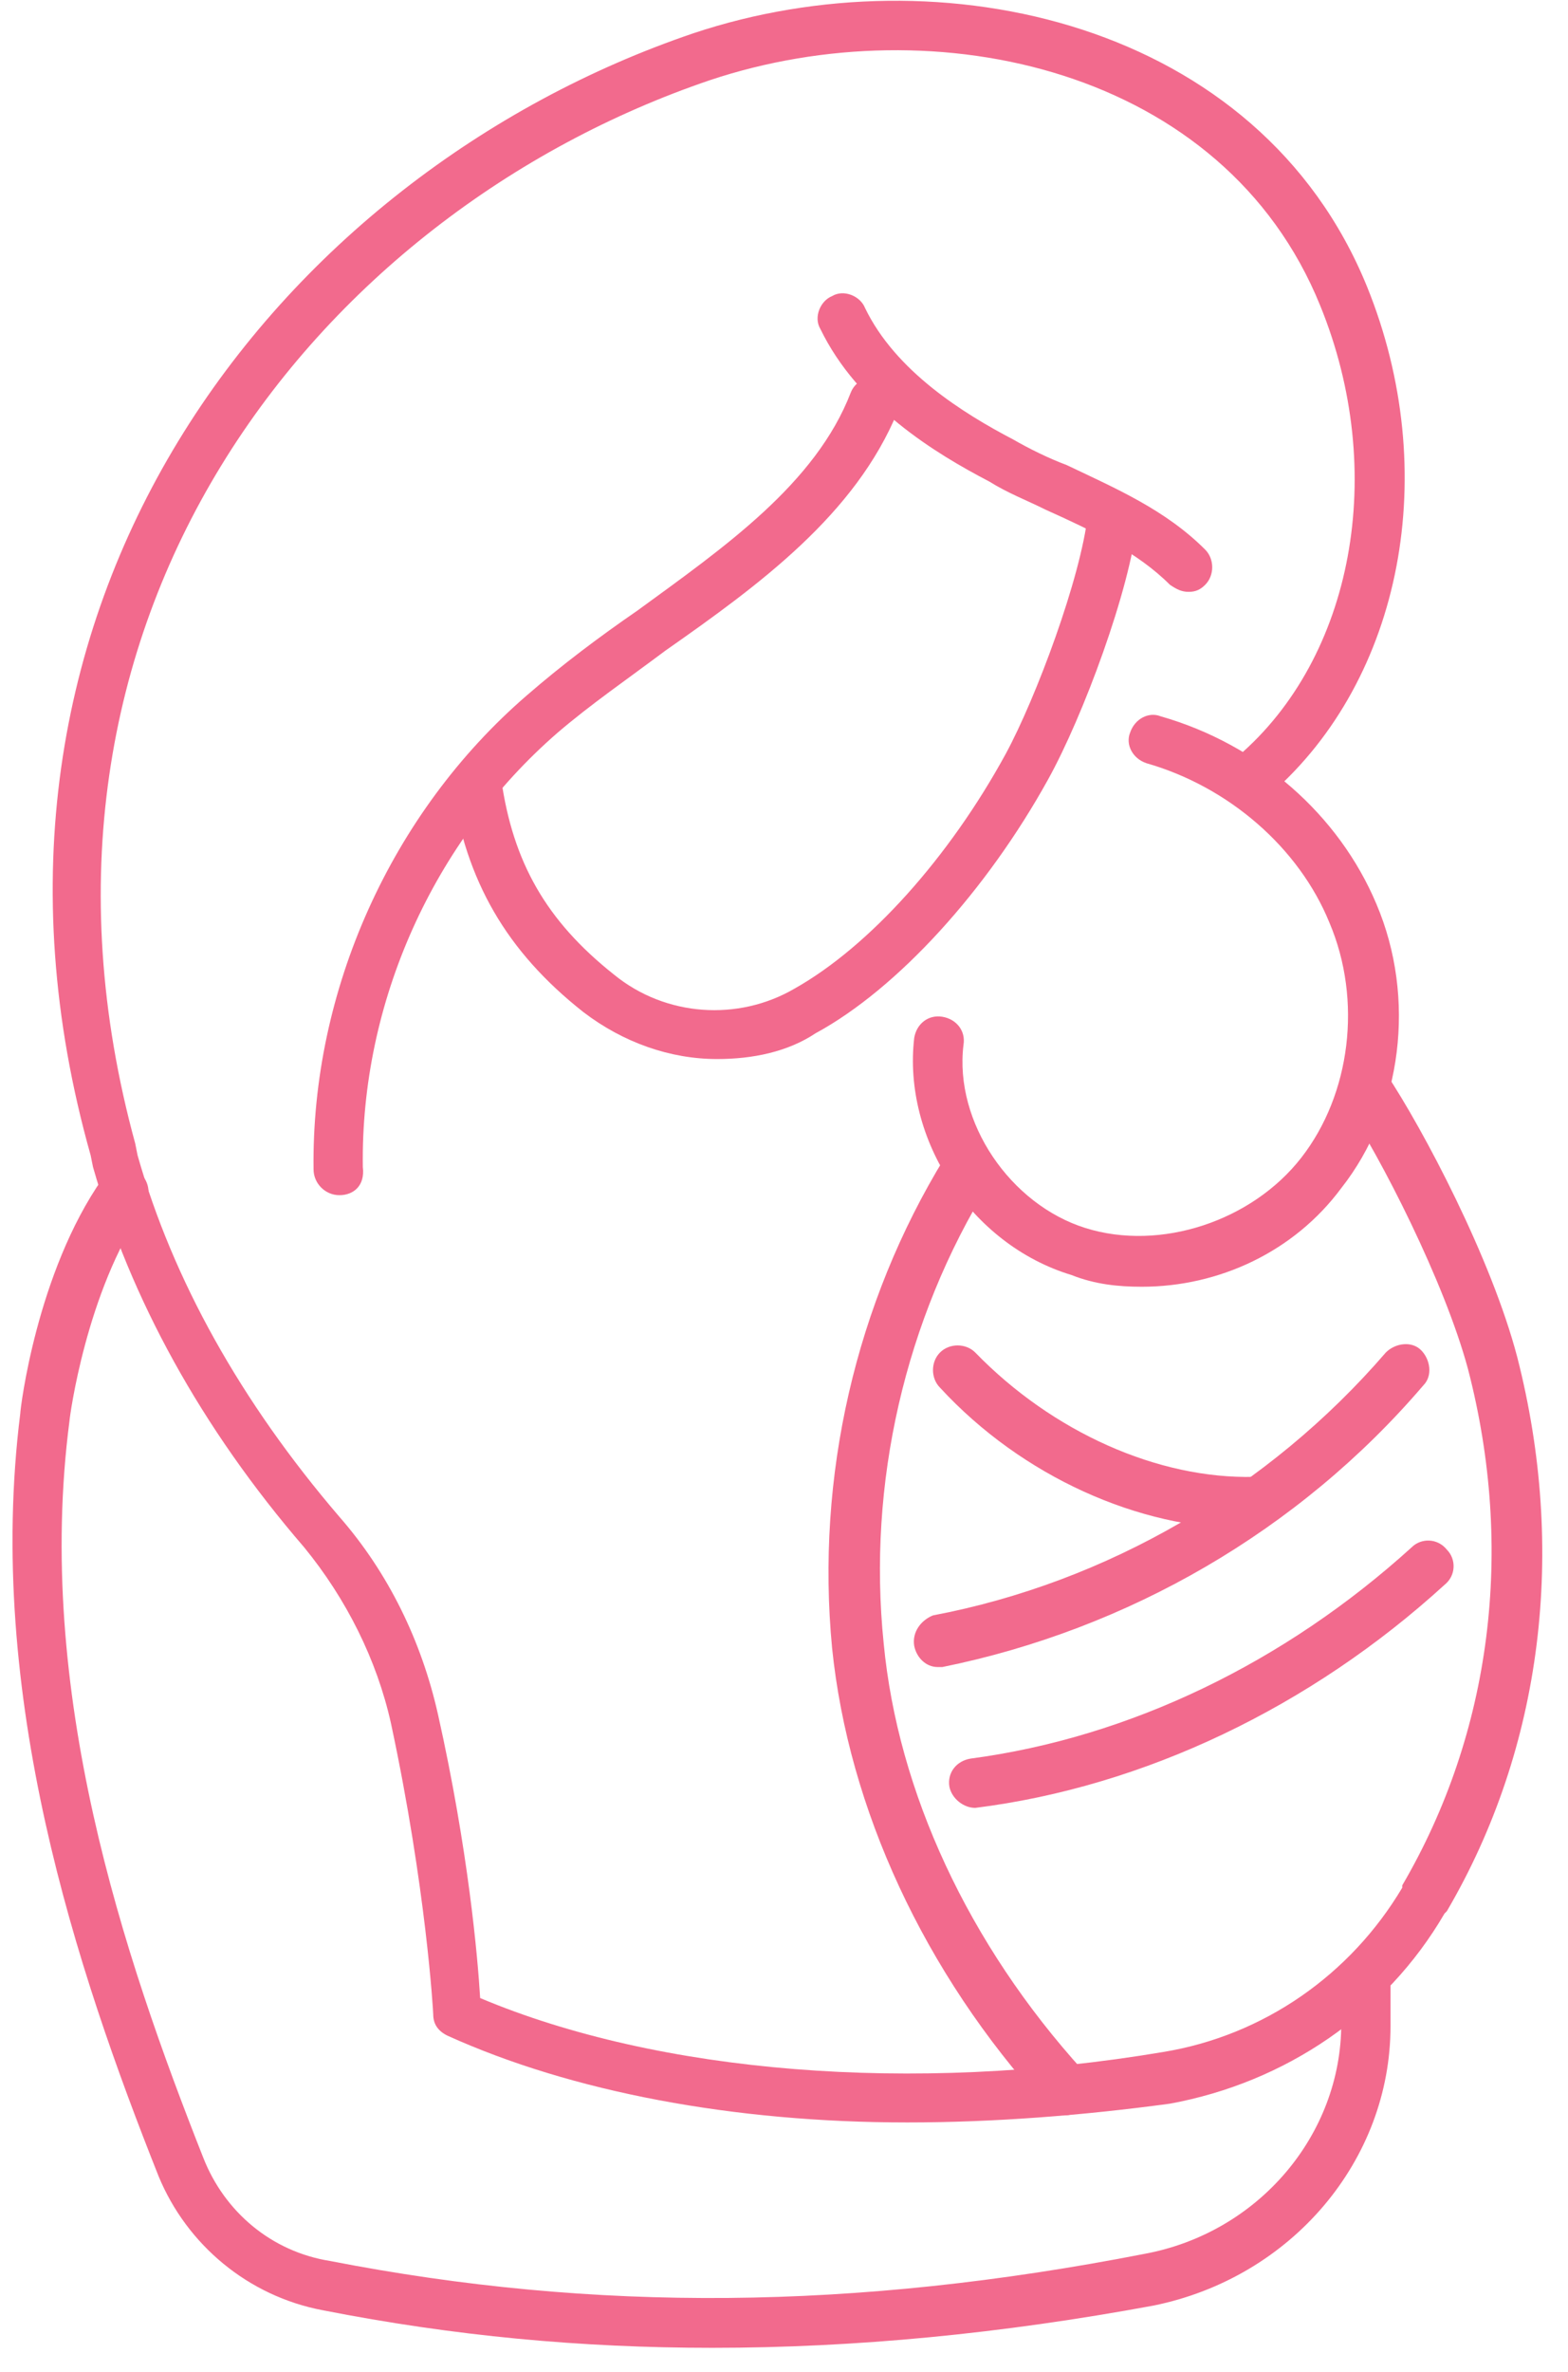 <svg xmlns="http://www.w3.org/2000/svg" width="41" height="62" viewBox="0 0 41 62" fill="none"><path d="M18.751 27.678C17.524 27.678 16.297 27.248 15.254 26.451C13.23 24.855 12.187 23.015 11.819 20.561C11.757 20.193 12.003 19.886 12.371 19.825C12.739 19.763 13.046 20.009 13.107 20.377C13.414 22.524 14.273 24.058 16.052 25.469C17.402 26.573 19.303 26.696 20.776 25.837C22.739 24.733 24.825 22.401 26.298 19.702C27.095 18.229 28.261 15.1 28.445 13.444C28.506 13.076 28.813 12.83 29.181 12.892C29.549 12.953 29.795 13.26 29.733 13.628C29.549 15.407 28.322 18.72 27.402 20.377C25.807 23.26 23.476 25.837 21.328 27.003C20.592 27.494 19.672 27.678 18.751 27.678Z" fill="#F26A8D"></path><path d="M29.856 33.629C29.243 33.629 28.629 33.567 28.016 33.322C25.377 32.524 23.598 29.764 23.905 27.125C23.966 26.757 24.273 26.512 24.641 26.573C25.009 26.635 25.255 26.941 25.193 27.309C24.948 29.334 26.42 31.481 28.384 32.095C30.347 32.709 32.74 31.911 34.028 30.254C35.316 28.598 35.623 26.144 34.764 24.119C33.967 22.156 32.126 20.561 29.979 19.947C29.611 19.825 29.427 19.456 29.549 19.15C29.672 18.782 30.04 18.597 30.347 18.72C32.924 19.456 35.01 21.297 35.991 23.628C37.034 26.082 36.666 29.027 35.071 31.052C33.844 32.709 31.881 33.629 29.856 33.629Z" fill="#F26A8D"></path><path d="M18.629 61.36C15.193 61.36 11.88 61.053 8.444 60.379C6.481 60.01 4.886 58.661 4.149 56.881C2.002 51.482 -0.391 44.304 0.53 36.942C0.53 36.819 0.959 33.261 2.677 30.807C2.861 30.5 3.291 30.438 3.597 30.622C3.904 30.807 3.965 31.236 3.781 31.543C2.248 33.752 1.818 37.065 1.818 37.126C0.898 44.181 3.229 51.114 5.315 56.391C5.867 57.802 7.094 58.845 8.628 59.09C15.561 60.44 22.371 60.379 29.918 58.906C32.924 58.354 35.071 55.777 35.071 52.894V52.648C35.071 52.341 35.071 51.912 35.071 51.85C35.071 51.482 35.316 51.176 35.685 51.176C36.053 51.176 36.359 51.421 36.359 51.789C36.359 51.912 36.359 52.157 36.359 52.709V52.955C36.359 56.452 33.783 59.52 30.163 60.256C26.175 60.992 22.371 61.36 18.629 61.36Z" fill="#F26A8D"></path><path d="M27.831 55.286C27.648 55.286 27.463 55.225 27.341 55.041C24.15 51.544 22.187 47.249 21.758 43.077C21.328 38.598 22.371 34.058 24.703 30.254C24.887 29.948 25.316 29.825 25.623 30.009C25.93 30.193 26.052 30.622 25.868 30.929C23.66 34.488 22.678 38.782 23.107 42.954C23.476 46.82 25.316 50.807 28.322 54.12C28.568 54.366 28.568 54.795 28.261 55.041C28.138 55.225 28.016 55.286 27.831 55.286Z" fill="#F26A8D"></path><path d="M24.518 43.568C24.212 43.568 23.966 43.322 23.905 43.016C23.844 42.648 24.089 42.341 24.396 42.218C28.936 41.359 33.169 38.905 36.237 35.347C36.482 35.101 36.912 35.04 37.157 35.285C37.403 35.531 37.464 35.96 37.218 36.206C33.967 40.009 29.488 42.586 24.641 43.568C24.641 43.568 24.58 43.568 24.518 43.568Z" fill="#F26A8D"></path><path d="M25.5 47.249C25.193 47.249 24.887 47.004 24.825 46.697C24.764 46.329 25.009 46.022 25.377 45.961C29.549 45.408 33.599 43.445 36.912 40.439C37.157 40.194 37.587 40.194 37.832 40.5C38.077 40.746 38.077 41.175 37.771 41.42C34.273 44.611 29.918 46.697 25.5 47.249Z" fill="#F26A8D"></path><path d="M32.556 39.948C29.795 39.948 26.727 38.598 24.58 36.267C24.334 36.022 24.334 35.592 24.58 35.347C24.825 35.101 25.255 35.101 25.5 35.347C27.525 37.433 30.286 38.66 32.801 38.598C33.169 38.537 33.476 38.844 33.476 39.212C33.476 39.58 33.23 39.887 32.862 39.887C32.801 39.948 32.678 39.948 32.556 39.948Z" fill="#F26A8D"></path><path d="M31.083 15.468C30.899 15.468 30.776 15.407 30.592 15.284C29.733 14.425 28.568 13.873 27.341 13.321C26.85 13.076 26.359 12.892 25.868 12.585C24.457 11.849 22.433 10.622 21.451 8.597C21.267 8.29 21.451 7.861 21.758 7.738C22.064 7.554 22.494 7.738 22.617 8.045C23.414 9.701 25.193 10.806 26.482 11.48C26.911 11.726 27.402 11.971 27.893 12.155C29.181 12.769 30.47 13.321 31.513 14.364C31.758 14.61 31.758 15.039 31.513 15.284C31.39 15.407 31.267 15.468 31.083 15.468Z" fill="#F26A8D"></path><path d="M8.874 31.236C8.505 31.236 8.199 30.929 8.199 30.561C8.137 25.898 10.223 21.236 13.782 18.168C14.702 17.37 15.684 16.634 16.665 15.959C18.935 14.303 21.328 12.646 22.248 10.254C22.371 9.947 22.739 9.763 23.107 9.885C23.414 10.008 23.598 10.376 23.476 10.744C22.371 13.444 19.856 15.284 17.402 17.002C16.42 17.738 15.438 18.413 14.579 19.15C11.328 21.972 9.426 26.205 9.487 30.5C9.548 30.991 9.242 31.236 8.874 31.236Z" fill="#F26A8D"></path><path d="M23.721 55.47C19.181 55.47 14.947 54.673 11.696 53.2C11.45 53.078 11.328 52.894 11.328 52.648C11.328 52.587 11.144 49.335 10.223 45.04C9.855 43.384 9.058 41.789 7.953 40.439C5.254 37.31 3.413 33.935 2.432 30.5L2.37 30.193C-1.679 15.836 7.278 4.548 18.138 0.867C24.58 -1.281 32.924 0.56 35.746 7.493C37.709 12.339 36.666 17.738 33.23 20.745C32.985 20.99 32.556 20.929 32.31 20.683C32.065 20.438 32.126 20.009 32.372 19.763C35.378 17.186 36.298 12.339 34.519 7.983C32.004 1.787 24.457 0.13 18.567 2.094C8.26 5.591 -0.207 16.205 3.536 29.886L3.597 30.193C4.518 33.445 6.297 36.635 8.874 39.641C10.162 41.114 11.021 42.893 11.45 44.795C12.248 48.353 12.493 51.176 12.555 52.219C17.218 54.182 23.844 54.734 30.408 53.63C33.047 53.2 35.316 51.605 36.666 49.335V49.274C38.998 45.286 39.611 40.5 38.384 35.776C37.771 33.506 36.114 30.254 35.133 28.782C34.948 28.475 35.01 28.046 35.316 27.862C35.623 27.678 36.053 27.739 36.237 28.046C37.218 29.518 38.998 32.892 39.673 35.469C40.961 40.5 40.347 45.654 37.832 49.949L37.771 50.01C36.237 52.648 33.599 54.427 30.592 54.979C28.322 55.286 25.991 55.47 23.721 55.47Z" fill="#F26A8D"></path></svg>
